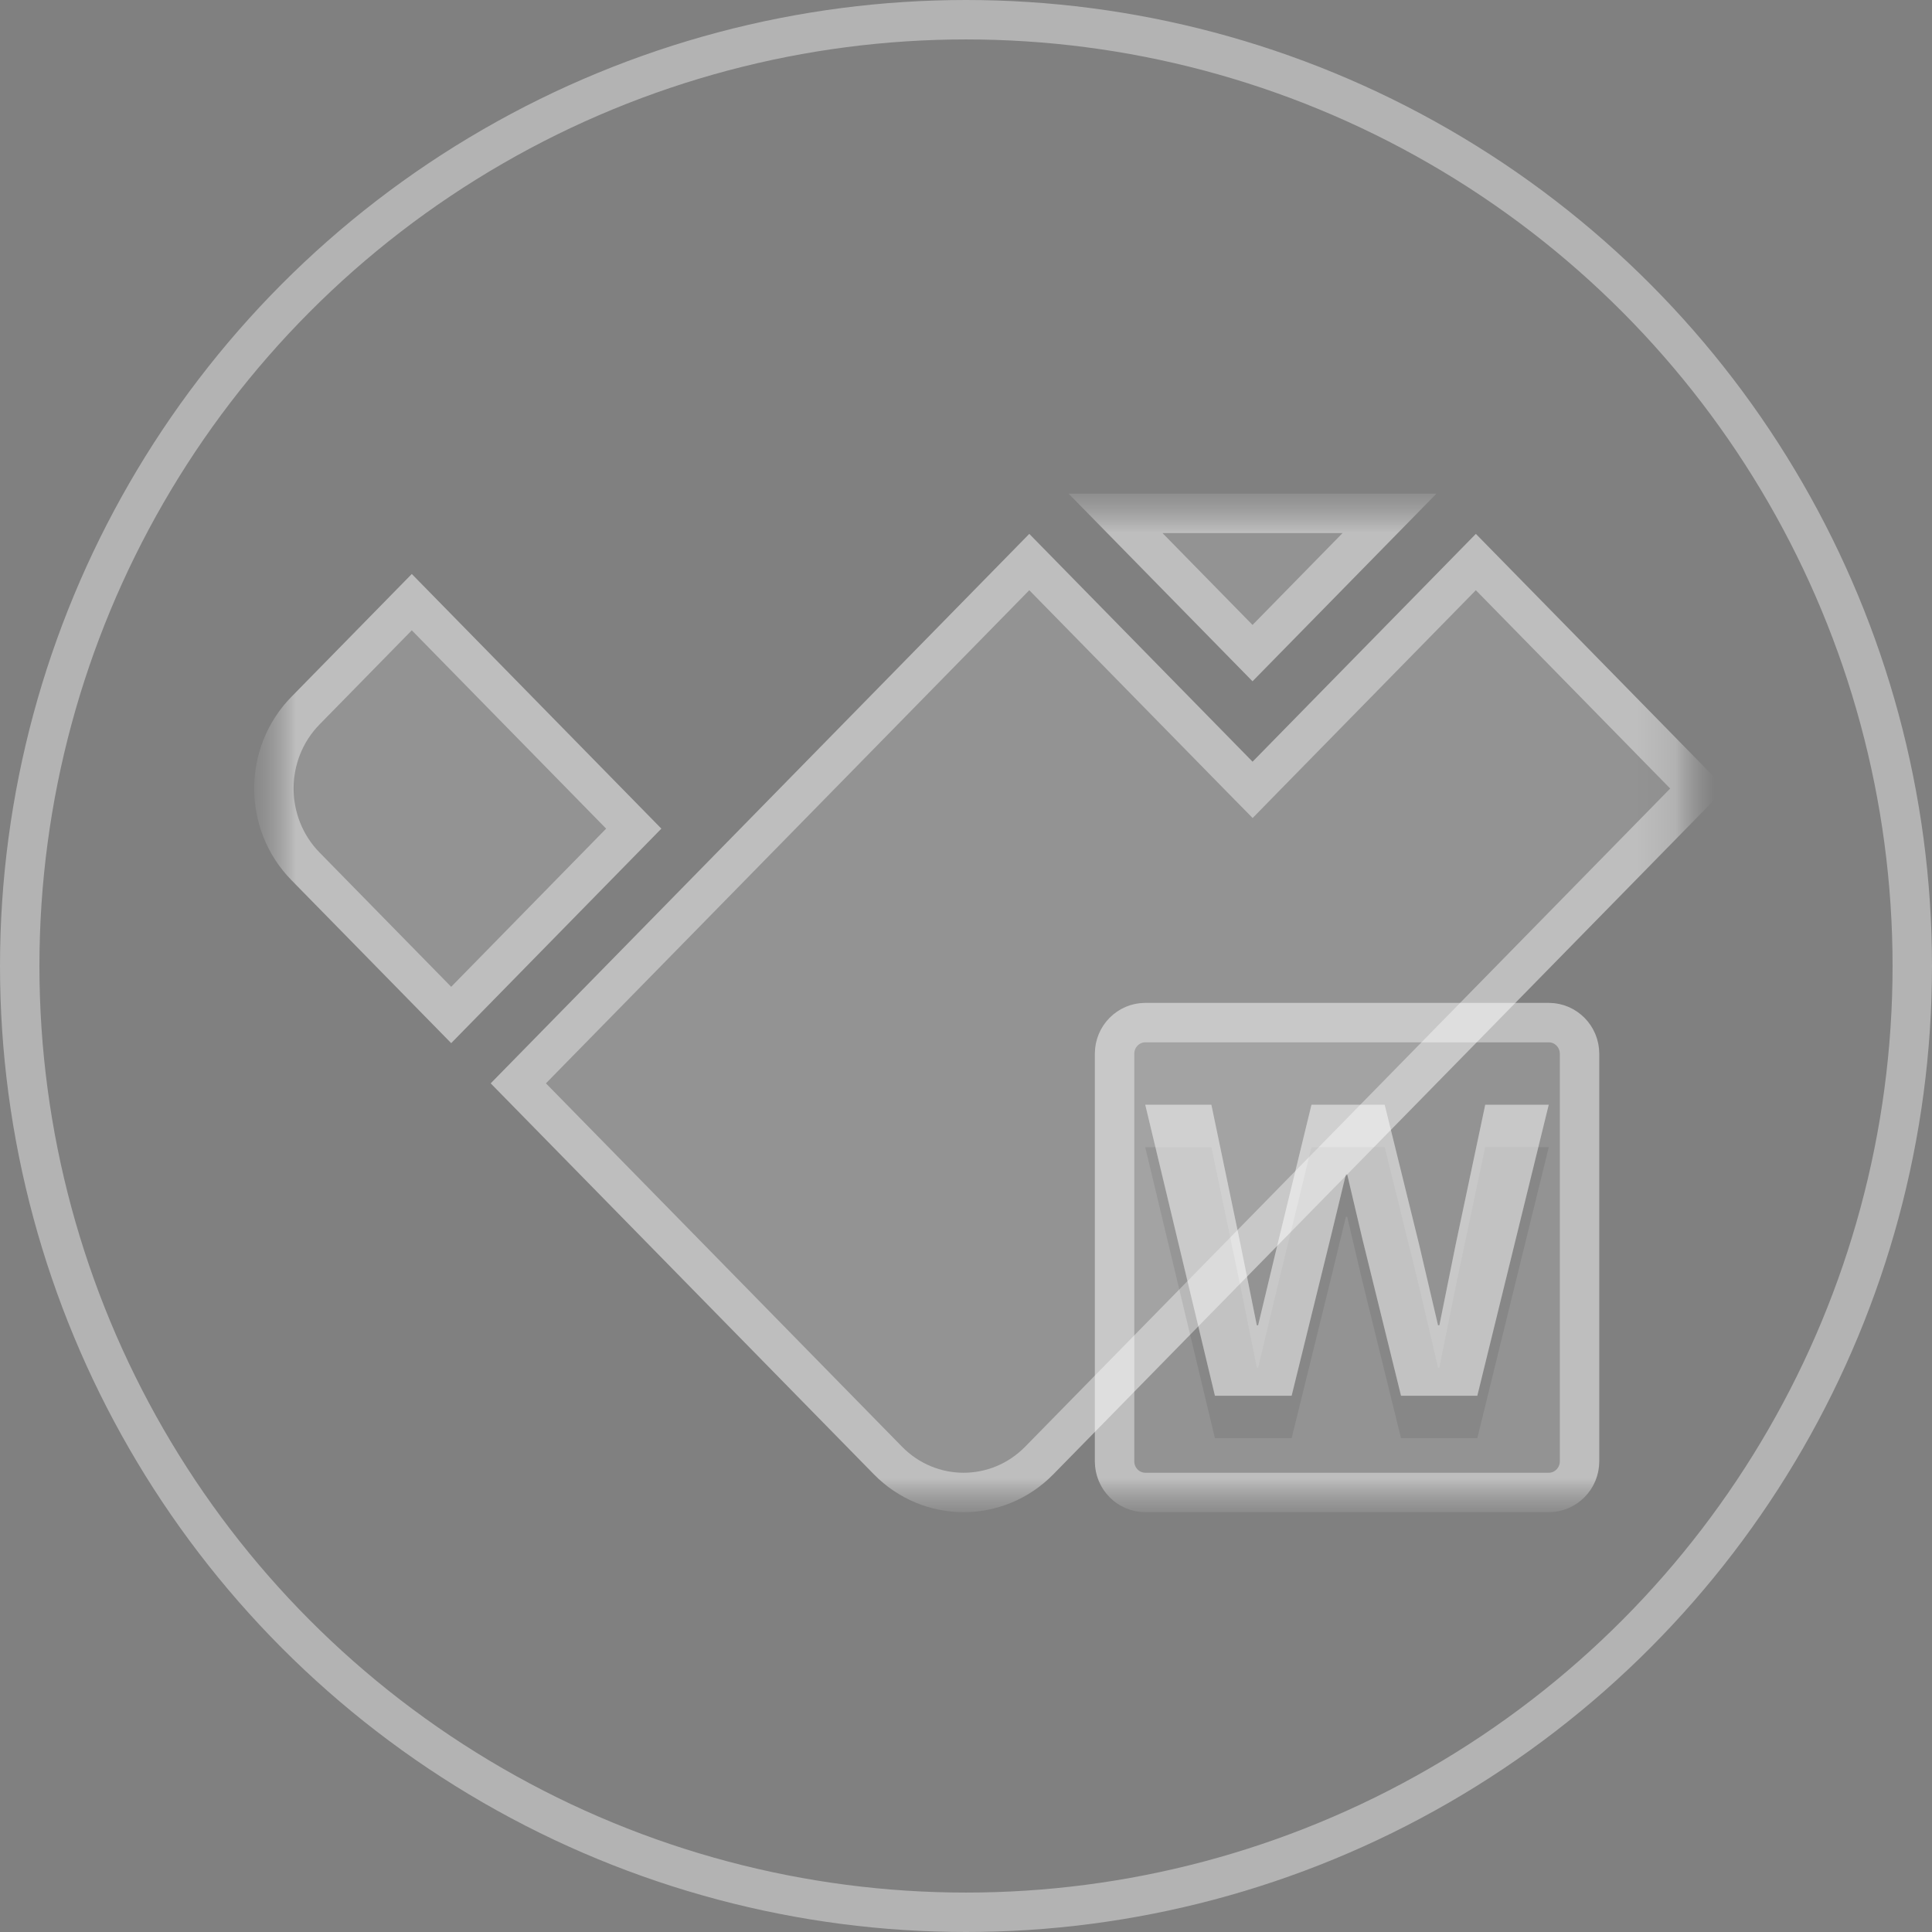<?xml version="1.0" encoding="UTF-8"?> <svg xmlns="http://www.w3.org/2000/svg" width="49" height="49" viewBox="0 0 49 49" fill="none"><rect x="0" y="0" width="49" height="49" fill="#808080" stroke="none"/><mask id="mask0_77_269" style="mask-type:luminance" maskUnits="userSpaceOnUse" x="6" y="7" width="37" height="38"><path d="M42.802 7.737H6.447V44.092H42.802V7.737Z" fill="white"></path></mask><g mask="url(#mask0_77_269)"><mask id="mask1_77_269" style="mask-type:luminance" maskUnits="userSpaceOnUse" x="6" y="12" width="38" height="27"><path d="M43.759 12.52H6.447V38.352H43.759V12.52Z" fill="white"></path></mask><g mask="url(#mask1_77_269)"><mask id="mask2_77_269" style="mask-type:alpha" maskUnits="userSpaceOnUse" x="6" y="12" width="38" height="27"><path d="M6.447 12.52H43.759V38.352H6.447V12.52Z" fill="#D9D9D9"></path></mask><g mask="url(#mask2_77_269)"><path d="M36.431 12.52H27.102L31.767 17.279L36.431 12.52Z" fill="white" fill-opacity="0.15"></path><path d="M35.241 13.02L31.767 16.564L28.293 13.02H35.241Z" stroke="white" stroke-opacity="0.4"></path><path d="M26.105 13.541L31.768 19.319L37.432 13.541L43.762 19.999L26.716 37.39C25.458 38.673 23.419 38.673 22.162 37.39L12.445 27.477L26.105 13.541Z" fill="white" fill-opacity="0.15"></path><path d="M43.06 19.999L26.359 37.04C25.298 38.123 23.58 38.123 22.519 37.04L13.146 27.476L26.105 14.255L31.411 19.669L31.769 20.033L32.125 19.669L37.431 14.255L43.06 19.999Z" stroke="white" stroke-opacity="0.4"></path><path d="M10.444 14.559L16.774 21.017L11.443 26.455L7.391 22.321C6.133 21.038 6.133 18.957 7.391 17.674L10.444 14.559Z" fill="white" fill-opacity="0.15"></path><path d="M16.073 21.016L11.443 25.742L7.747 21.971C6.68 20.882 6.68 19.113 7.747 18.024L10.444 15.272L16.073 21.016Z" stroke="white" stroke-opacity="0.4"></path><path d="M39.281 25.436H29.047C28.34 25.436 27.768 26.014 27.768 26.727V37.06C27.768 37.773 28.34 38.351 29.047 38.351H39.281C39.987 38.351 40.56 37.773 40.56 37.06V26.727C40.56 26.014 39.987 25.436 39.281 25.436Z" fill="white" fill-opacity="0.15"></path><path d="M29.047 25.936H39.281C39.707 25.936 40.061 26.286 40.061 26.728V37.06C40.061 37.502 39.707 37.852 39.281 37.852H29.047C28.621 37.852 28.268 37.502 28.268 37.06V26.728C28.268 26.286 28.621 25.936 29.047 25.936Z" stroke="white" stroke-opacity="0.4"></path><path d="M30.813 36.476L29.046 29.096H30.724L31.462 32.638L31.875 34.689H31.909L32.401 32.638L33.262 29.096H35.119L35.992 32.638L36.472 34.689H36.506L36.92 32.638L37.669 29.096H39.28L37.468 36.476H35.533L34.549 32.479L34.168 30.861H34.135L33.743 32.479L32.759 36.476H30.813Z" fill="black" fill-opacity="0.08"></path><path d="M30.813 35.4L29.046 28.019H30.724L31.462 31.561L31.875 33.613H31.909L32.401 31.561L33.262 28.019H35.119L35.992 31.561L36.472 33.613H36.506L36.92 31.561L37.669 28.019H39.28L37.468 35.4H35.533L34.549 31.403L34.168 29.785H34.135L33.743 31.403L32.759 35.4H30.813Z" fill="white" fill-opacity="0.15"></path><path d="M30.317 28.519L30.972 31.659V31.66L31.386 33.712L31.467 34.113H32.304L32.395 33.729L32.887 31.677L33.655 28.519H34.727L35.506 31.681L35.985 33.726L36.076 34.113H36.915L36.996 33.712L37.409 31.665L38.074 28.519H38.642L37.076 34.899H35.925L35.034 31.283L34.655 29.671L34.564 29.285H33.741L33.649 29.668L33.258 31.283L32.367 34.899H31.208L29.68 28.519H30.317Z" stroke="white" stroke-opacity="0.4"></path></g></g></g><circle cx="24.5" cy="24.5" r="24" stroke="white" stroke-opacity="0.4"></circle></svg> 